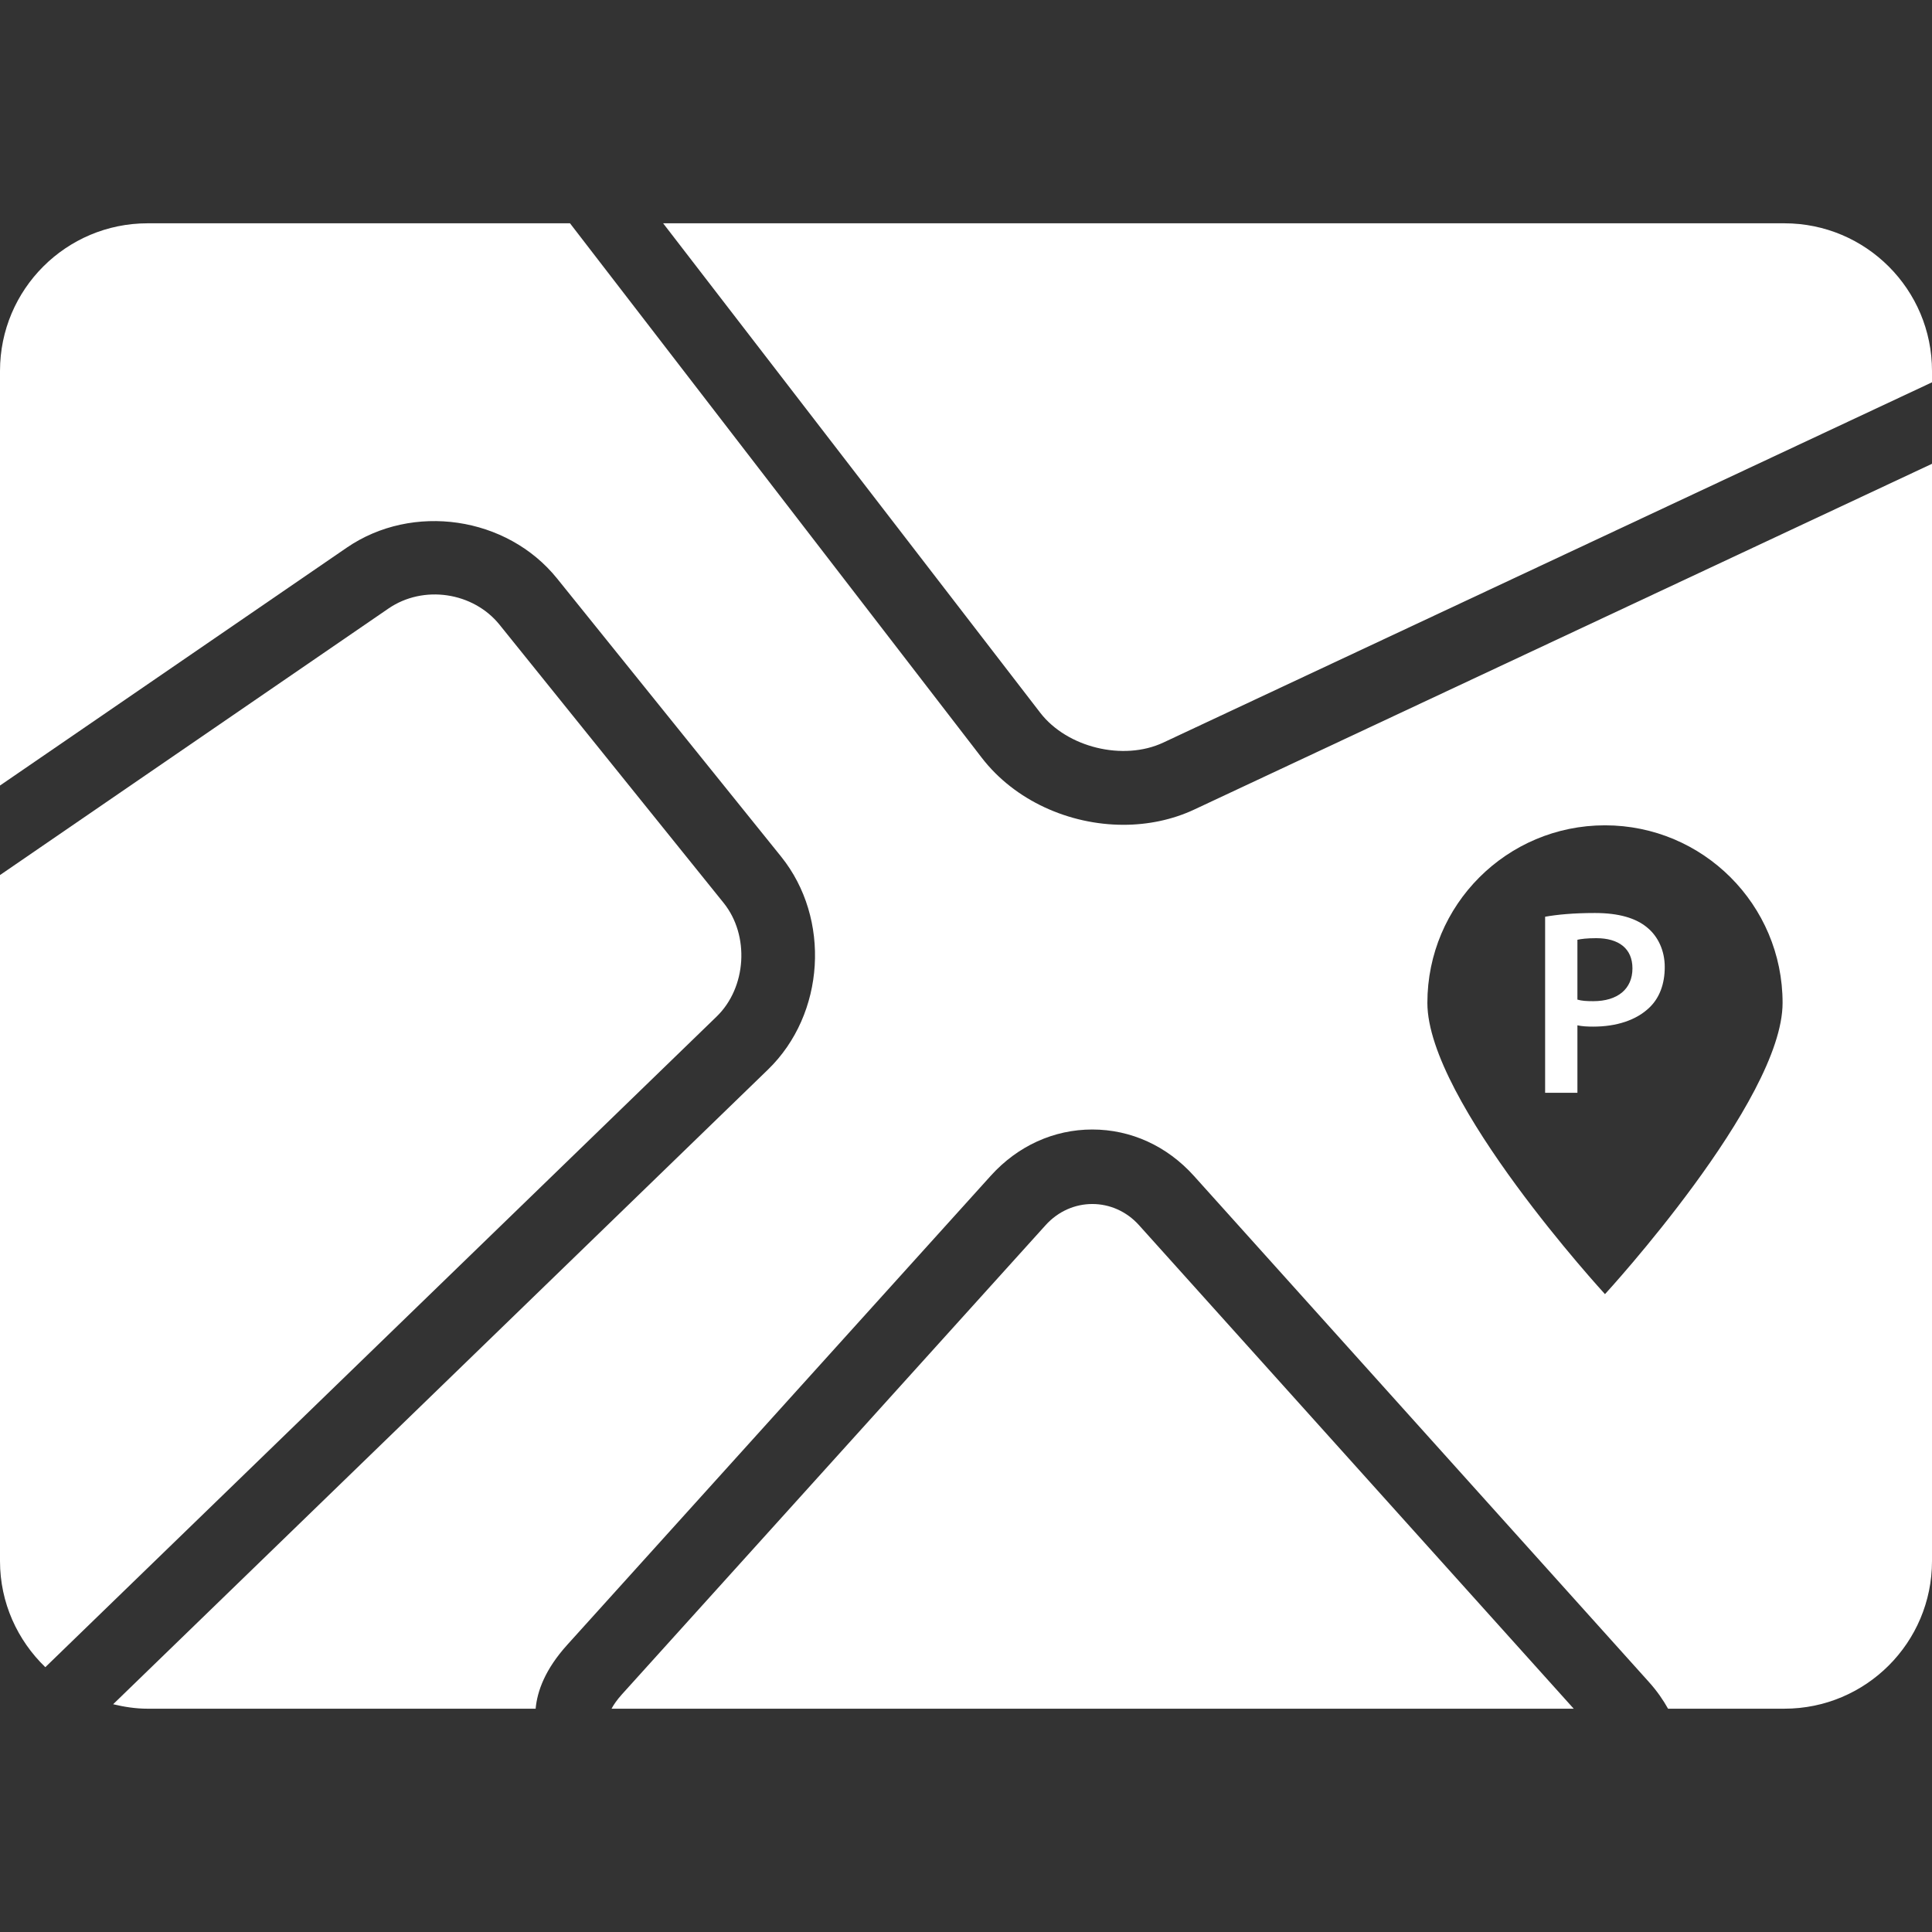 <?xml version="1.0" encoding="iso-8859-1"?>
<!-- Generator: Adobe Illustrator 16.0.0, SVG Export Plug-In . SVG Version: 6.00 Build 0)  -->
<!DOCTYPE svg PUBLIC "-//W3C//DTD SVG 1.1//EN" "http://www.w3.org/Graphics/SVG/1.1/DTD/svg11.dtd">
<svg xmlns="http://www.w3.org/2000/svg" xmlns:xlink="http://www.w3.org/1999/xlink" version="1.1" id="Capa_1" x="0px" y="0px" width="512px" height="512px" viewBox="0 0 250.192 250.192" style="enable-background:new 0 0 250.192 250.192;" xml:space="preserve">
<rect x="0" y="0" width="250.192" height="250.192" fill="#333333" stroke="none"/>
<g>
	<g>
		<path d="M250.192,202.159V60.061l-95.502,44.757c-2.88,1.354-6.044,1.993-9.208,1.993c-7.001,0-14.058-3.12-18.34-8.674    l-53.328-69.22H19.116C8.56,28.917,0,37.477,0,48.034v53.692l44.904-30.805c8.536-5.85,20.752-4.062,27.242,4l29.008,36.009    c6.466,8.034,5.701,20.402-1.697,27.575l-84.805,82.192c1.439,0.345,2.921,0.578,4.464,0.578h50.248    c0.21-2.287,1.228-5.097,4.091-8.27l54.859-60.757c3.483-3.854,8.15-5.979,13.135-5.979c5.004,0,9.676,2.134,13.162,6.007    l58.884,65.498c1.111,1.232,1.899,2.398,2.516,3.5h15.065C241.633,221.275,250.192,212.716,250.192,202.159z M207.844,167.59    c0,0-23-25.011-23-37.715c0-12.703,10.296-22.997,23-22.997c12.694,0,22.999,10.293,22.999,22.997    C230.843,142.579,207.844,167.59,207.844,167.59z" fill="#FFFFFF"/>
		<path d="M206.537,118.233c-2.814,0-4.9,0.21-6.445,0.483v22.799h4.182v-8.737c0.583,0.131,1.265,0.168,2.054,0.168    c2.981,0,5.586-0.821,7.304-2.501c1.27-1.232,1.951-3.016,1.951-5.218c0-2.154-0.887-3.974-2.26-5.101    C211.848,118.887,209.622,118.233,206.537,118.233z M206.327,129.651c-0.854,0-1.508-0.037-2.054-0.205v-7.748    c0.443-0.103,1.265-0.206,2.432-0.206c2.917,0,4.695,1.337,4.695,3.911C211.4,128.074,209.481,129.651,206.327,129.651z" fill="#FFFFFF"/>
		<path d="M250.192,48.034c0-10.557-8.56-19.117-19.116-19.117h-145.2l48.834,63.384c3.477,4.508,10.762,6.279,15.924,3.867    l99.558-46.659V48.034z" fill="#FFFFFF"/>
		<path d="M92.805,131.64c3.881-3.762,4.296-10.501,0.903-14.715L64.7,80.913c-3.421-4.254-9.878-5.208-14.391-2.112L0,113.319    v88.84c0,5.404,2.266,10.259,5.869,13.74L92.805,131.64z" fill="#FFFFFF"/>
		<path d="M135.41,158.652l-54.863,60.756c-0.712,0.794-1.113,1.41-1.352,1.867h124.598l-56.29-62.613    C144.222,155.008,138.705,155.003,135.41,158.652z" fill="#FFFFFF"/>
	</g>
</g>
<g>
</g>
<g>
</g>
<g>
</g>
<g>
</g>
<g>
</g>
<g>
</g>
<g>
</g>
<g>
</g>
<g>
</g>
<g>
</g>
<g>
</g>
<g>
</g>
<g>
</g>
<g>
</g>
<g>
</g>
</svg>
